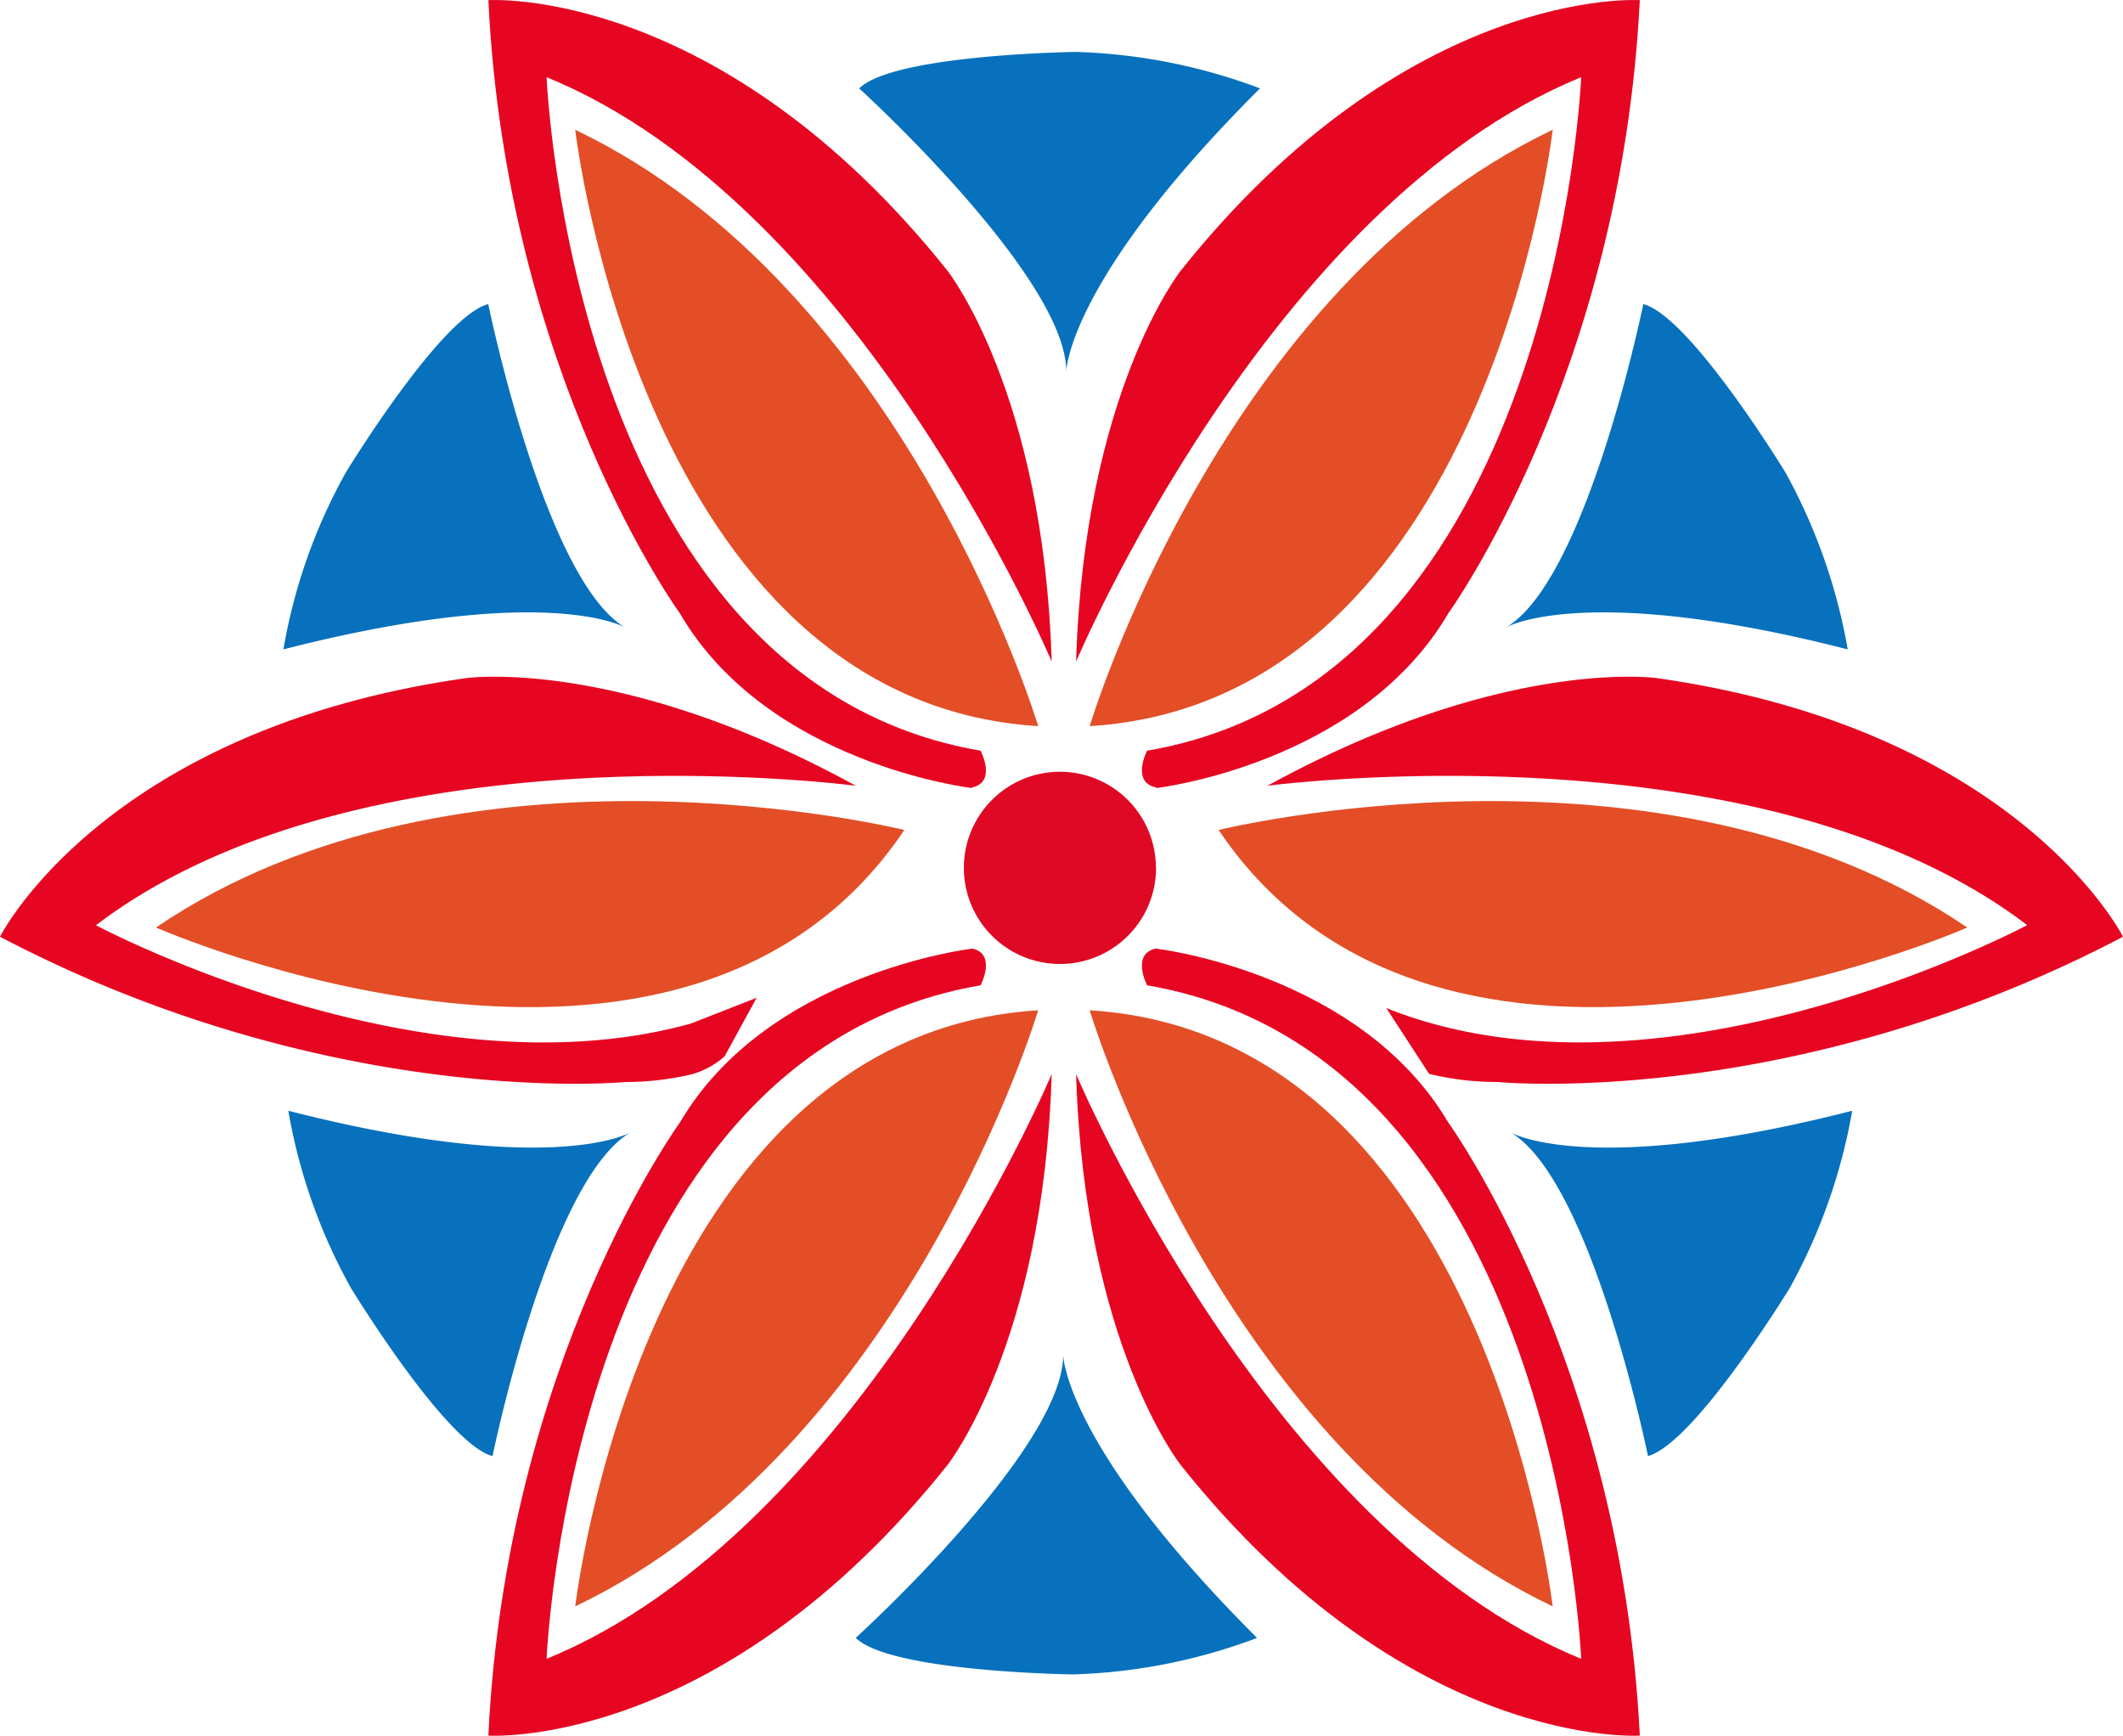 <svg xmlns="http://www.w3.org/2000/svg" viewBox="0 0 151.32 123.7"><defs><style>.cls-1{fill:#e34e26;}.cls-2{fill:#0771bd;}.cls-3{fill:#e60621;}.cls-4{fill:#df0925;}</style></defs><g id="Layer_2" data-name="Layer 2"><g id="Layer_1-2" data-name="Layer 1"><path class="cls-1" d="M41,9.25S45.71,50,74,51.75c0,0-9.35-31.22-33-42.5"/><path class="cls-1" d="M110.67,9.25S106,50,77.67,51.75c0,0,9.31-31.22,33-42.5"/><path class="cls-2" d="M61.24,6.3S76,19.73,76,26.47c0,0,.07-6.48,13.81-20.17A40.51,40.51,0,0,0,76.7,3.7s-13,.17-15.46,2.6"/><path class="cls-2" d="M117.12,21.71s-4,19.59-9.77,23c0,0,5.57-3.24,24.35,1.57a40.44,40.44,0,0,0-4.44-12.61s-6.79-11.14-10.14-12"/><path class="cls-2" d="M34.81,21.71s4,19.59,9.73,23c0,0-5.56-3.24-24.34,1.57a39.54,39.54,0,0,1,4.45-12.61s6.79-11.14,10.16-12"/><path class="cls-3" d="M69.27,56.16S54.73,54.47,48.46,43.71c0,0-12.38-17-13.65-43.7,0,0,16.45-1.09,32.72,19.28,0,0,6.86,8.65,7.43,27.86,0,0-13.72-32.54-36-41.65,0,0,1.74,43,30.93,48,0,0,1.2,2.25-.64,2.63"/><path class="cls-3" d="M82.44,56.16s14.48-1.69,20.79-12.45c0,0,12.32-17,13.65-43.7,0,0-16.48-1.09-32.72,19.28,0,0-6.88,8.65-7.46,27.86,0,0,13.74-32.54,36-41.65,0,0-1.74,43-30.94,48,0,0-1.18,2.25.67,2.63"/><path class="cls-3" d="M98.81,71.84c19.79,7.92,45.68-5.91,45.68-5.91C125.37,51.35,90.34,56,90.34,56c16.87-9.25,27.78-7.67,27.78-7.67,25.8,3.67,33.2,18.43,33.2,18.43-23.63,12.4-44.59,10.35-44.59,10.35a20.47,20.47,0,0,1-4.87-.58Z"/><path class="cls-1" d="M140.22,66.1s-37.53,16.59-53.36-6.95c0,0,31.63-7.8,53.36,6.95"/><path class="cls-3" d="M49.26,72.94c-19.25,5.37-42.42-7-42.42-7C26,51.35,61,56,61,56c-16.86-9.25-27.79-7.67-27.79-7.67C7.39,52,0,66.76,0,66.76c23.64,12.4,44.59,10.35,44.59,10.35a20.43,20.43,0,0,0,4.68-.54,5.89,5.89,0,0,0,2.38-1.29l2.28-4.17Z"/><path class="cls-1" d="M11.12,66.1s37.51,16.59,53.34-6.95c0,0-31.64-7.8-53.34,6.95"/><path class="cls-3" d="M82.44,67.61S96.92,69.31,103.23,80c0,0,12.32,17,13.65,43.69,0,0-16.48,1.1-32.72-19.28,0,0-6.88-8.63-7.46-27.86,0,0,13.74,32.56,36,41.67,0,0-1.74-43-30.94-48,0,0-1.18-2.26.67-2.63"/><path class="cls-1" d="M110.67,114.5S106,73.75,77.67,72c0,0,9.31,31.2,33,42.48"/><path class="cls-3" d="M69.27,67.61S54.73,69.31,48.46,80c0,0-12.38,17-13.65,43.69,0,0,16.45,1.1,32.72-19.28,0,0,6.86-8.63,7.43-27.86,0,0-13.72,32.56-36,41.67,0,0,1.74-43,30.93-48,0,0,1.2-2.26-.64-2.63"/><path class="cls-1" d="M41,114.5S45.71,73.75,74,72c0,0-9.35,31.2-33,42.48"/><path class="cls-2" d="M35.12,103.71s4-19.58,9.81-23c0,0-5.59,3.25-24.38-1.55A39.83,39.83,0,0,0,25,91.77s6.76,11.1,10.1,12"/><path class="cls-2" d="M117.45,103.71s-4-19.58-9.77-23c0,0,5.57,3.25,24.34-1.55a40.44,40.44,0,0,1-4.44,12.61s-6.78,11.1-10.13,12"/><path class="cls-4" d="M82.4,61.85A6.85,6.85,0,1,1,75.55,55h0a6.85,6.85,0,0,1,6.84,6.86h0"/><path class="cls-2" d="M61,116.73c2.46,2.43,15.46,2.6,15.46,2.6a40.41,40.41,0,0,0,13.14-2.6C75.85,103,75.78,96.56,75.78,96.56c0,6.74-14.79,20.17-14.79,20.17"/></g></g></svg>